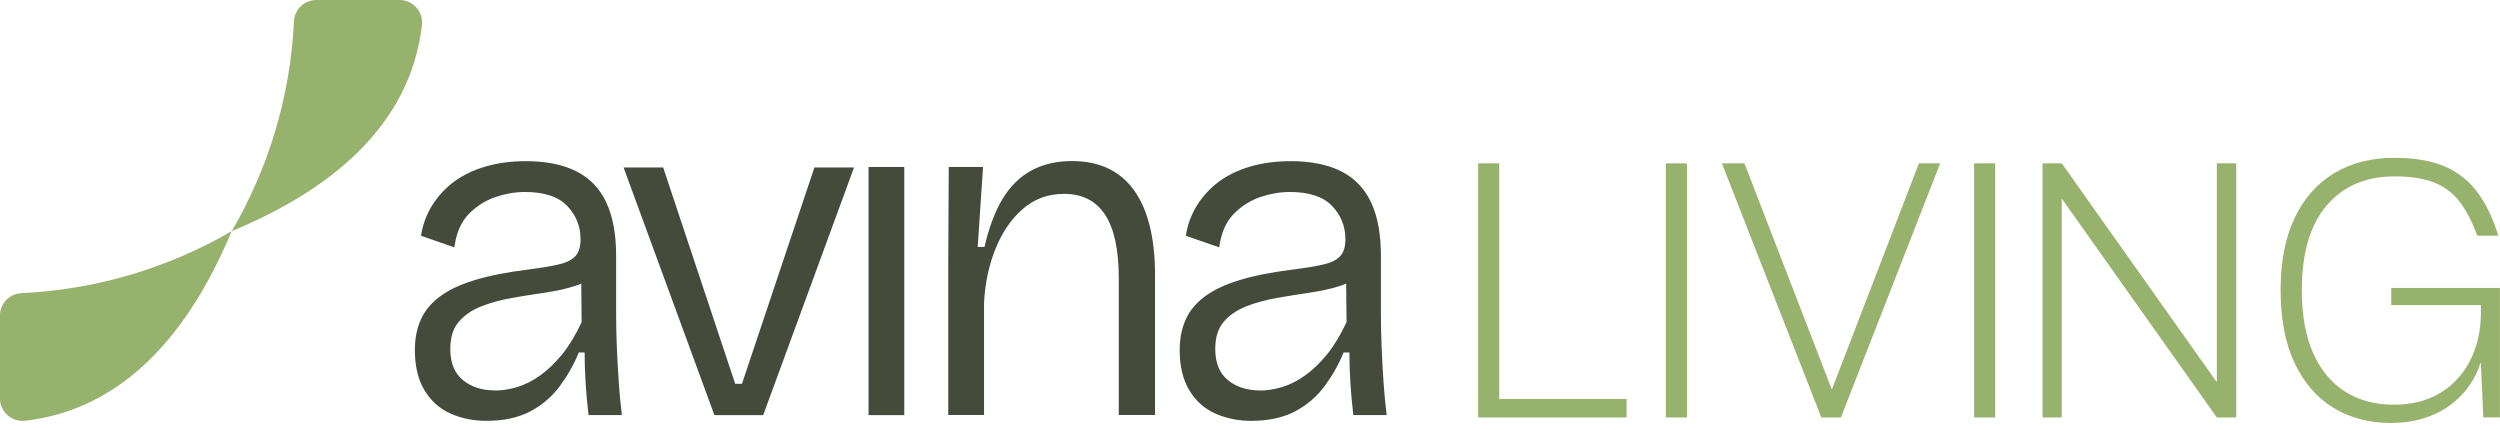 <svg width="337" height="58" viewBox="0 0 337 58" fill="none" xmlns="http://www.w3.org/2000/svg">
<path d="M65.637 56.734C63.815 56.734 62.166 56.397 60.688 55.729C59.211 55.061 58.054 54.009 57.2 52.573C56.346 51.137 55.924 49.352 55.924 47.184C55.924 45.665 56.185 44.317 56.708 43.123C57.224 41.93 58.078 40.895 59.247 40.009C60.416 39.123 61.976 38.372 63.934 37.775C65.892 37.172 68.295 36.694 71.16 36.339C72.857 36.12 74.216 35.902 75.26 35.659C76.304 35.423 77.064 35.057 77.538 34.548C78.019 34.052 78.256 33.29 78.256 32.244C78.256 30.512 77.663 29.023 76.464 27.764C75.266 26.511 73.367 25.879 70.763 25.879C69.457 25.879 68.134 26.109 66.788 26.558C65.447 27.019 64.248 27.77 63.204 28.834C62.16 29.897 61.507 31.392 61.252 33.343L56.755 31.783C56.974 30.311 57.473 28.946 58.25 27.693C59.033 26.44 60.024 25.37 61.211 24.484C62.409 23.598 63.827 22.918 65.476 22.439C67.126 21.96 68.929 21.724 70.881 21.724C73.611 21.724 75.883 22.185 77.686 23.089C79.49 23.999 80.831 25.394 81.721 27.273C82.611 29.159 83.056 31.576 83.056 34.519V42.444C83.056 43.779 83.086 45.245 83.151 46.829C83.216 48.407 83.305 49.991 83.412 51.569C83.519 53.147 83.661 54.606 83.833 55.954H79.336C79.164 54.482 79.027 53.058 78.944 51.669C78.855 50.28 78.808 48.897 78.808 47.508H78.025C77.372 49.116 76.518 50.623 75.456 52.059C74.394 53.495 73.059 54.618 71.451 55.469C69.843 56.308 67.885 56.728 65.583 56.728L65.631 56.716L65.637 56.734ZM66.675 52.644C67.672 52.644 68.68 52.49 69.701 52.183C70.715 51.876 71.754 51.362 72.798 50.623C73.842 49.884 74.839 48.921 75.8 47.739C76.761 46.545 77.621 45.109 78.404 43.419L78.339 36.593L80.291 36.918C79.555 37.657 78.594 38.206 77.425 38.573C76.257 38.945 74.916 39.235 73.421 39.453C71.926 39.672 70.43 39.914 68.965 40.169C67.488 40.429 66.117 40.807 64.865 41.303C63.608 41.8 62.593 42.497 61.84 43.378C61.08 44.264 60.7 45.487 60.7 47.048C60.7 48.909 61.264 50.304 62.397 51.232C63.53 52.16 64.954 52.626 66.693 52.626L66.681 52.638L66.675 52.644Z" fill="#444B3A"/>
<path d="M96.303 55.96L84.058 22.575H89.397L99.104 51.734H100.017L109.783 22.575H115.123L102.877 55.96H96.303Z" fill="#444B3A"/>
<path d="M117.081 55.959V22.51H121.898V55.959H117.081Z" fill="#444B3A"/>
<path d="M127.826 55.96V34.98L127.891 22.504H132.513L131.795 33.284H132.709C133.314 30.648 134.138 28.467 135.183 26.753C136.227 25.046 137.532 23.781 139.092 22.948C140.653 22.126 142.456 21.712 144.497 21.712C148.188 21.712 150.976 23.024 152.863 25.642C154.75 28.261 155.699 32.084 155.699 37.102V55.942H150.81V37.498C150.81 33.644 150.187 30.79 148.953 28.922C147.719 27.061 145.874 26.133 143.453 26.133C141.276 26.133 139.419 26.813 137.858 28.178C136.298 29.543 135.07 31.34 134.18 33.567C133.29 35.795 132.78 38.212 132.649 40.813V55.942H127.826L127.838 55.954L127.826 55.96Z" fill="#444B3A"/>
<path d="M168.735 56.734C166.913 56.734 165.264 56.397 163.787 55.729C162.309 55.061 161.152 54.009 160.298 52.573C159.444 51.137 159.022 49.352 159.022 47.184C159.022 45.665 159.284 44.317 159.812 43.123C160.328 41.93 161.182 40.895 162.351 40.009C163.52 39.123 165.08 38.372 167.038 37.775C168.99 37.172 171.399 36.694 174.264 36.339C175.961 36.12 177.32 35.902 178.364 35.659C179.408 35.423 180.168 35.057 180.642 34.548C181.123 34.052 181.36 33.29 181.36 32.244C181.36 30.512 180.767 29.023 179.568 27.764C178.37 26.511 176.471 25.879 173.867 25.879C172.562 25.879 171.238 26.109 169.892 26.558C168.551 27.019 167.352 27.77 166.308 28.834C165.264 29.897 164.611 31.392 164.35 33.343L159.853 31.783C160.073 30.311 160.571 28.946 161.348 27.693C162.131 26.44 163.122 25.37 164.309 24.484C165.507 23.598 166.925 22.918 168.575 22.439C170.224 21.96 172.028 21.724 173.98 21.724C176.709 21.724 178.981 22.185 180.785 23.089C182.588 23.999 183.929 25.394 184.819 27.273C185.709 29.159 186.148 31.576 186.148 34.519V42.444C186.148 43.779 186.178 45.245 186.243 46.829C186.308 48.407 186.397 49.991 186.504 51.569C186.611 53.147 186.753 54.606 186.925 55.954H182.428C182.256 54.482 182.12 53.058 182.037 51.669C181.953 50.28 181.9 48.897 181.9 47.508H181.117C180.464 49.116 179.61 50.623 178.548 52.059C177.486 53.495 176.151 54.618 174.543 55.469C172.935 56.308 170.977 56.728 168.675 56.728L168.723 56.716L168.735 56.734ZM169.779 52.644C170.776 52.644 171.784 52.49 172.811 52.183C173.825 51.876 174.864 51.362 175.908 50.623C176.952 49.884 177.949 48.921 178.91 47.739C179.865 46.545 180.731 45.109 181.514 43.419L181.449 36.593L183.407 36.918C182.671 37.657 181.71 38.206 180.541 38.573C179.373 38.945 178.032 39.235 176.537 39.453C175.042 39.672 173.546 39.914 172.081 40.169C170.604 40.429 169.233 40.807 167.981 41.303C166.723 41.8 165.709 42.497 164.955 43.378C164.196 44.264 163.816 45.487 163.816 47.048C163.816 48.909 164.38 50.304 165.513 51.232C166.646 52.16 168.07 52.626 169.809 52.626L169.797 52.638L169.779 52.644Z" fill="#444B3A"/>
<path d="M31.242 31.156C22.829 36.038 13.176 39.034 2.871 39.519C1.263 39.596 -0.007 40.925 -0.007 42.527V53.708C-0.007 55.522 1.583 56.917 3.387 56.716C16.956 55.15 25.677 44.483 31.23 31.156L31.242 31.145V31.156Z" fill="#96B26C"/>
<path d="M31.242 31.156C36.137 22.765 39.139 13.137 39.626 2.866C39.703 1.259 41.032 0 42.645 0H53.859C55.68 0 57.081 1.584 56.879 3.386C55.306 16.92 44.609 25.619 31.248 31.151L31.236 31.162L31.242 31.156Z" fill="#96B26C"/>
<path d="M202.097 53.791H219.267V56.273H199.255V22.02H202.097V53.791Z" fill="#96B26C"/>
<path d="M224.554 56.273V22.02H227.396V56.273H224.554Z" fill="#96B26C"/>
<path d="M245.516 56.273L232.114 22.02H235.151L246.911 52.45H246.958L258.67 22.02H261.535L248.157 56.273H245.516Z" fill="#96B26C"/>
<path d="M266.11 56.273V22.02H268.952V56.273H266.11Z" fill="#96B26C"/>
<path d="M275.333 56.273V22.02H277.926L298.781 51.457H298.828V22.02H301.445V56.273H298.828L277.974 26.837H277.926V56.273H275.333Z" fill="#96B26C"/>
<path d="M322.276 57.018C319.368 57.018 316.799 56.338 314.563 54.985C312.326 53.632 310.582 51.616 309.318 48.951C308.054 46.286 307.425 43.012 307.425 39.123C307.425 35.234 308.054 32.061 309.306 29.407C310.558 26.754 312.338 24.733 314.64 23.35C316.942 21.967 319.653 21.275 322.774 21.275C325.479 21.275 327.734 21.66 329.526 22.428C331.317 23.196 332.795 24.354 333.946 25.903C335.103 27.451 336.04 29.407 336.776 31.771H333.934C333.252 29.904 332.463 28.379 331.567 27.203C330.671 26.027 329.526 25.164 328.137 24.608C326.749 24.053 324.969 23.775 322.792 23.775C318.923 23.775 315.868 25.081 313.637 27.699C311.4 30.311 310.285 34.117 310.285 39.117C310.285 42.474 310.795 45.305 311.816 47.603C312.836 49.902 314.278 51.634 316.141 52.804C318.004 53.974 320.175 54.553 322.667 54.553C325.159 54.553 327.253 54.01 329.01 52.928C330.76 51.847 332.101 50.363 333.032 48.484C333.964 46.605 334.426 44.483 334.426 42.119V40.405L335.548 41.126H322.341V38.816H336.989V56.267H334.747L334.42 48.921H334.373C334.023 50.032 333.507 51.073 332.813 52.048C332.124 53.023 331.27 53.886 330.261 54.63C329.247 55.375 328.072 55.96 326.737 56.38C325.402 56.799 323.907 57.012 322.264 57.012L322.276 57.018Z" fill="#96B26C"/>
</svg>
